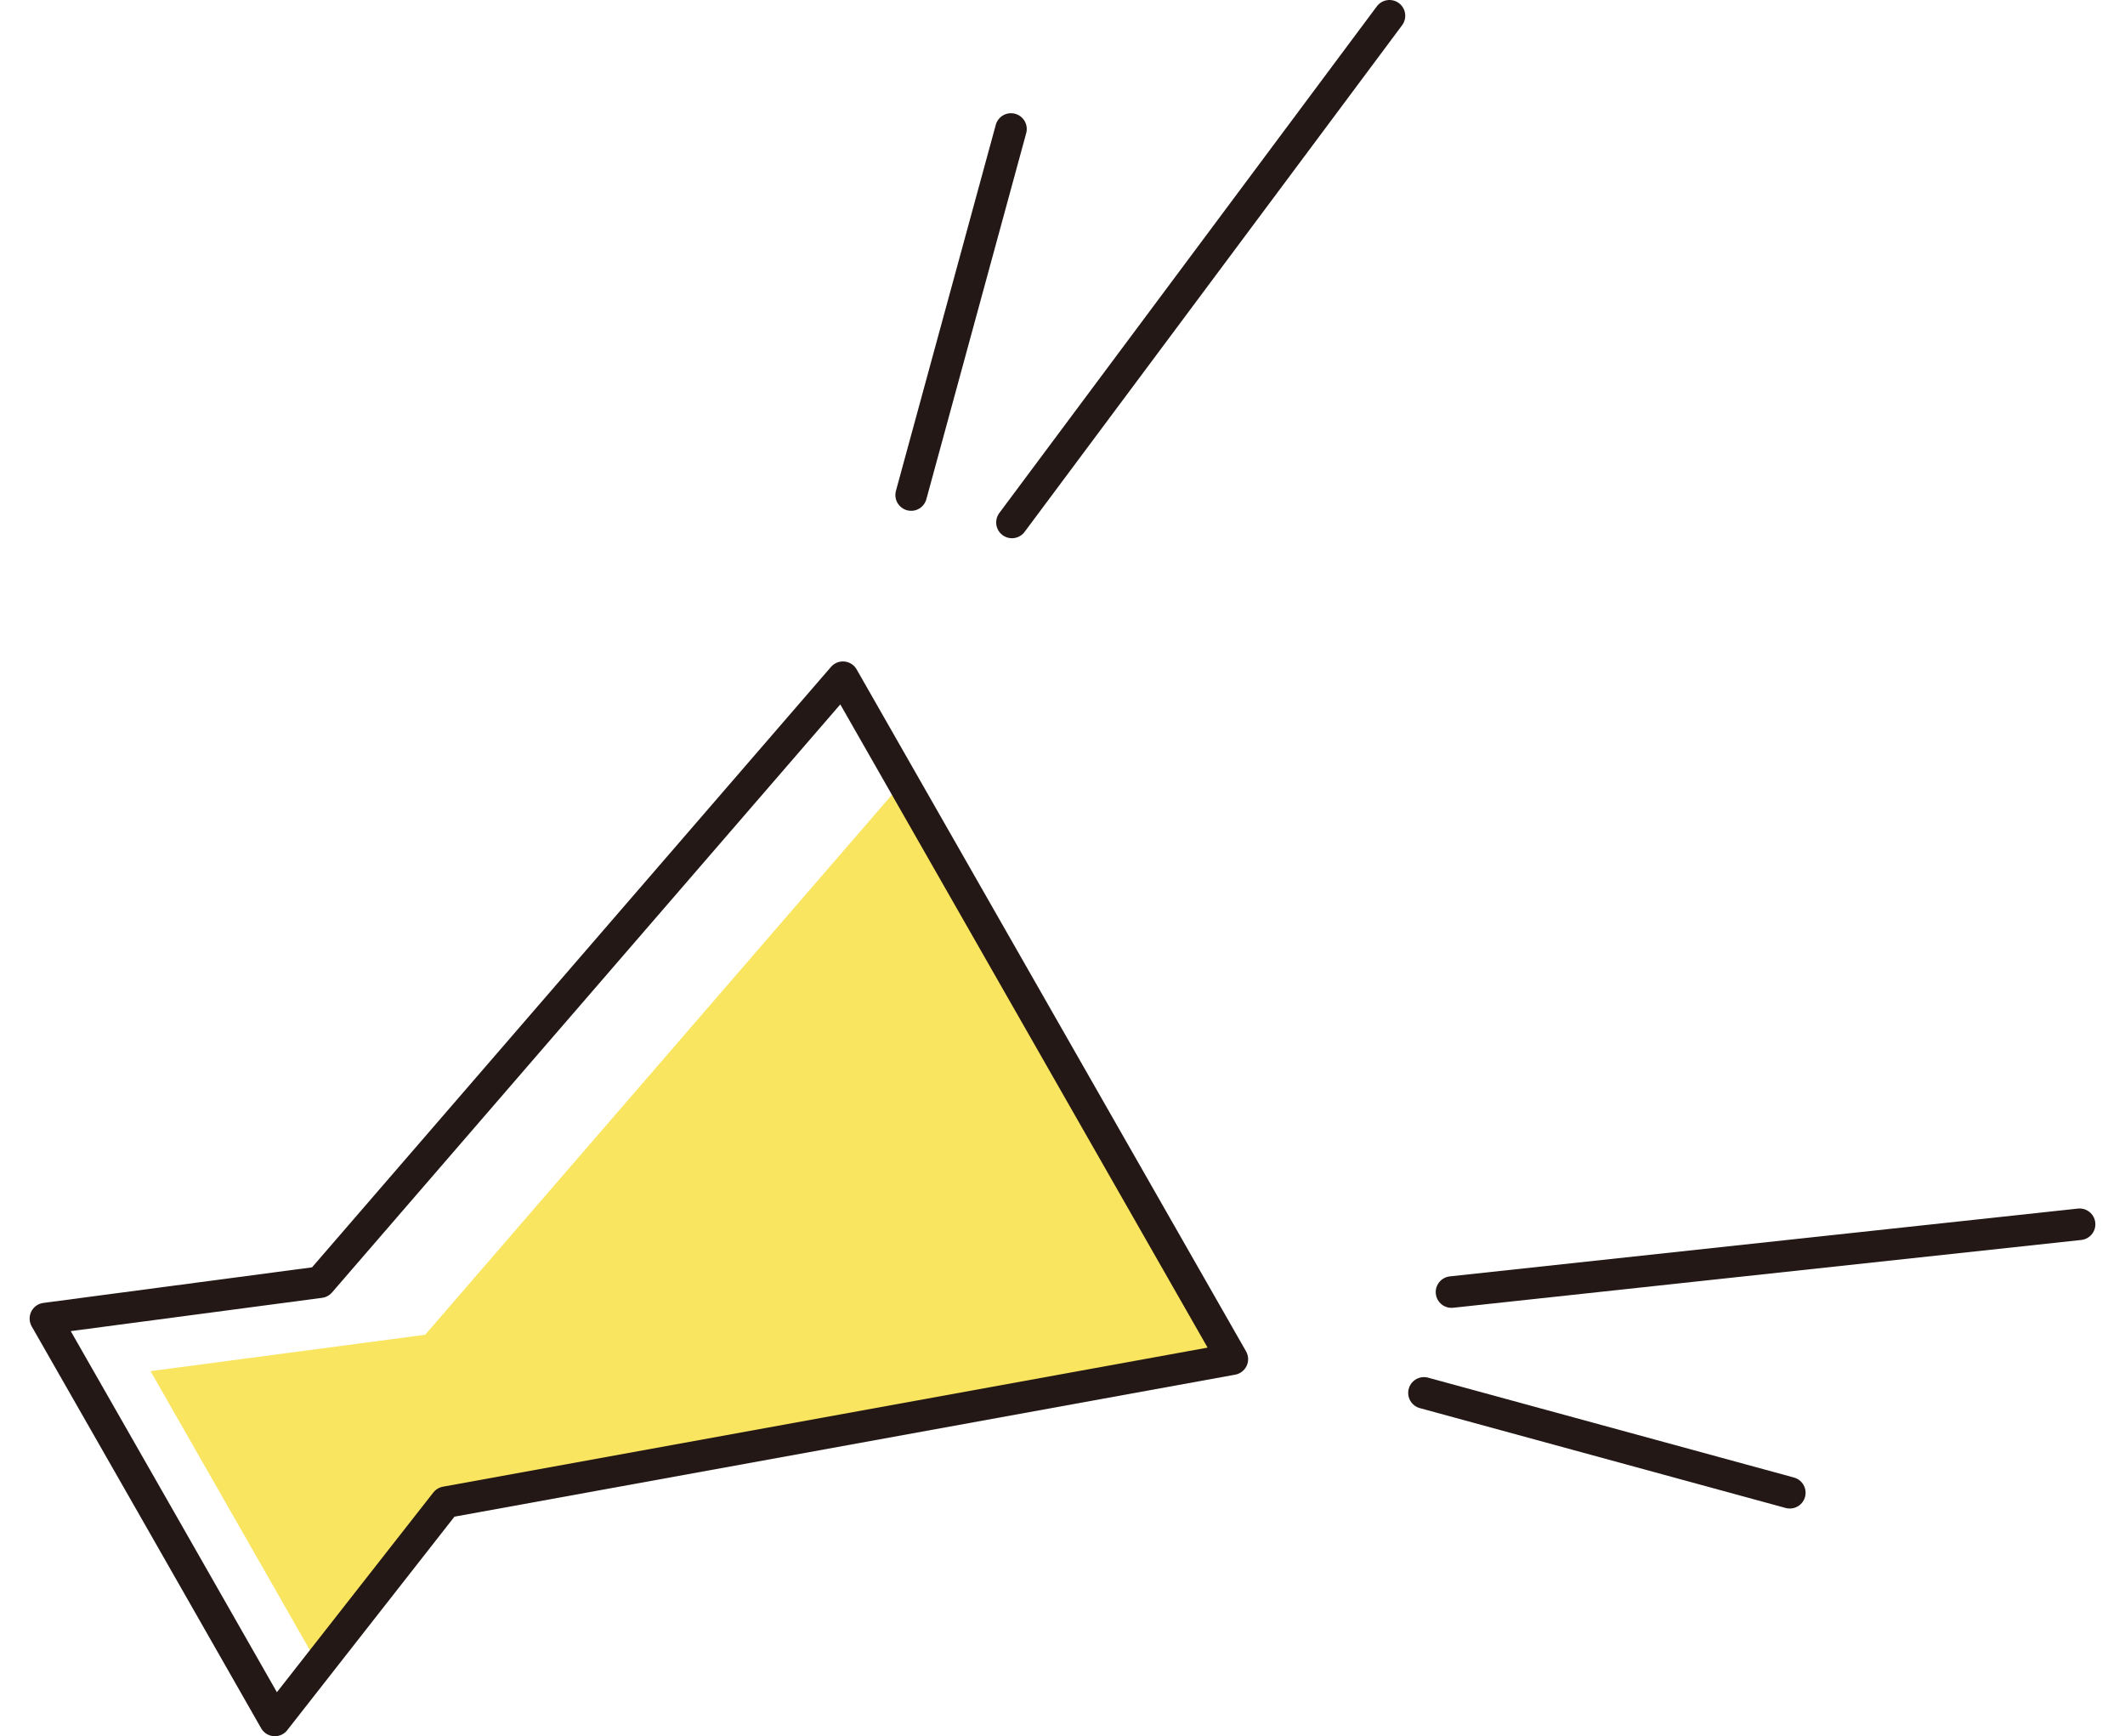 <svg width="71" height="58" viewBox="0 0 71 58" fill="none" xmlns="http://www.w3.org/2000/svg">
<g clip-path="url(#clip0_315_1905)">
<path d="M41.175 45.403L34.668 34.011L30.166 26.127L14.205 44.589L5.029 45.804L8.864 52.515L10.634 55.619L14.893 50.183L41.175 45.403Z" fill="#FAE561"/>
<path d="M5.352 50.759L9.183 57.473L14.893 50.183L41.175 45.404L34.668 34.011L28.164 22.623L10.693 42.833L1.517 44.048L5.352 50.759Z" stroke="#231815" stroke-width="1.054" stroke-linecap="round" stroke-linejoin="round"/>
<path d="M30.443 16.537L33.779 4.309" stroke="#231815" stroke-width="1.054" stroke-linecap="round" stroke-linejoin="round"/>
<path d="M33.811 17.453L46.425 0.527" stroke="#231815" stroke-width="1.054" stroke-linecap="round" stroke-linejoin="round"/>
<path d="M47.577 46.531L59.801 49.867" stroke="#231815" stroke-width="1.054" stroke-linecap="round" stroke-linejoin="round"/>
<path d="M48.497 43.163L69.483 40.898" stroke="#231815" stroke-width="1.054" stroke-linecap="round" stroke-linejoin="round"/>
</g>
<defs>
<clipPath id="clip0_315_1905">
<rect width="69.031" height="58" fill="white" transform="translate(0.985)"/>
</clipPath>
</defs>
</svg>
